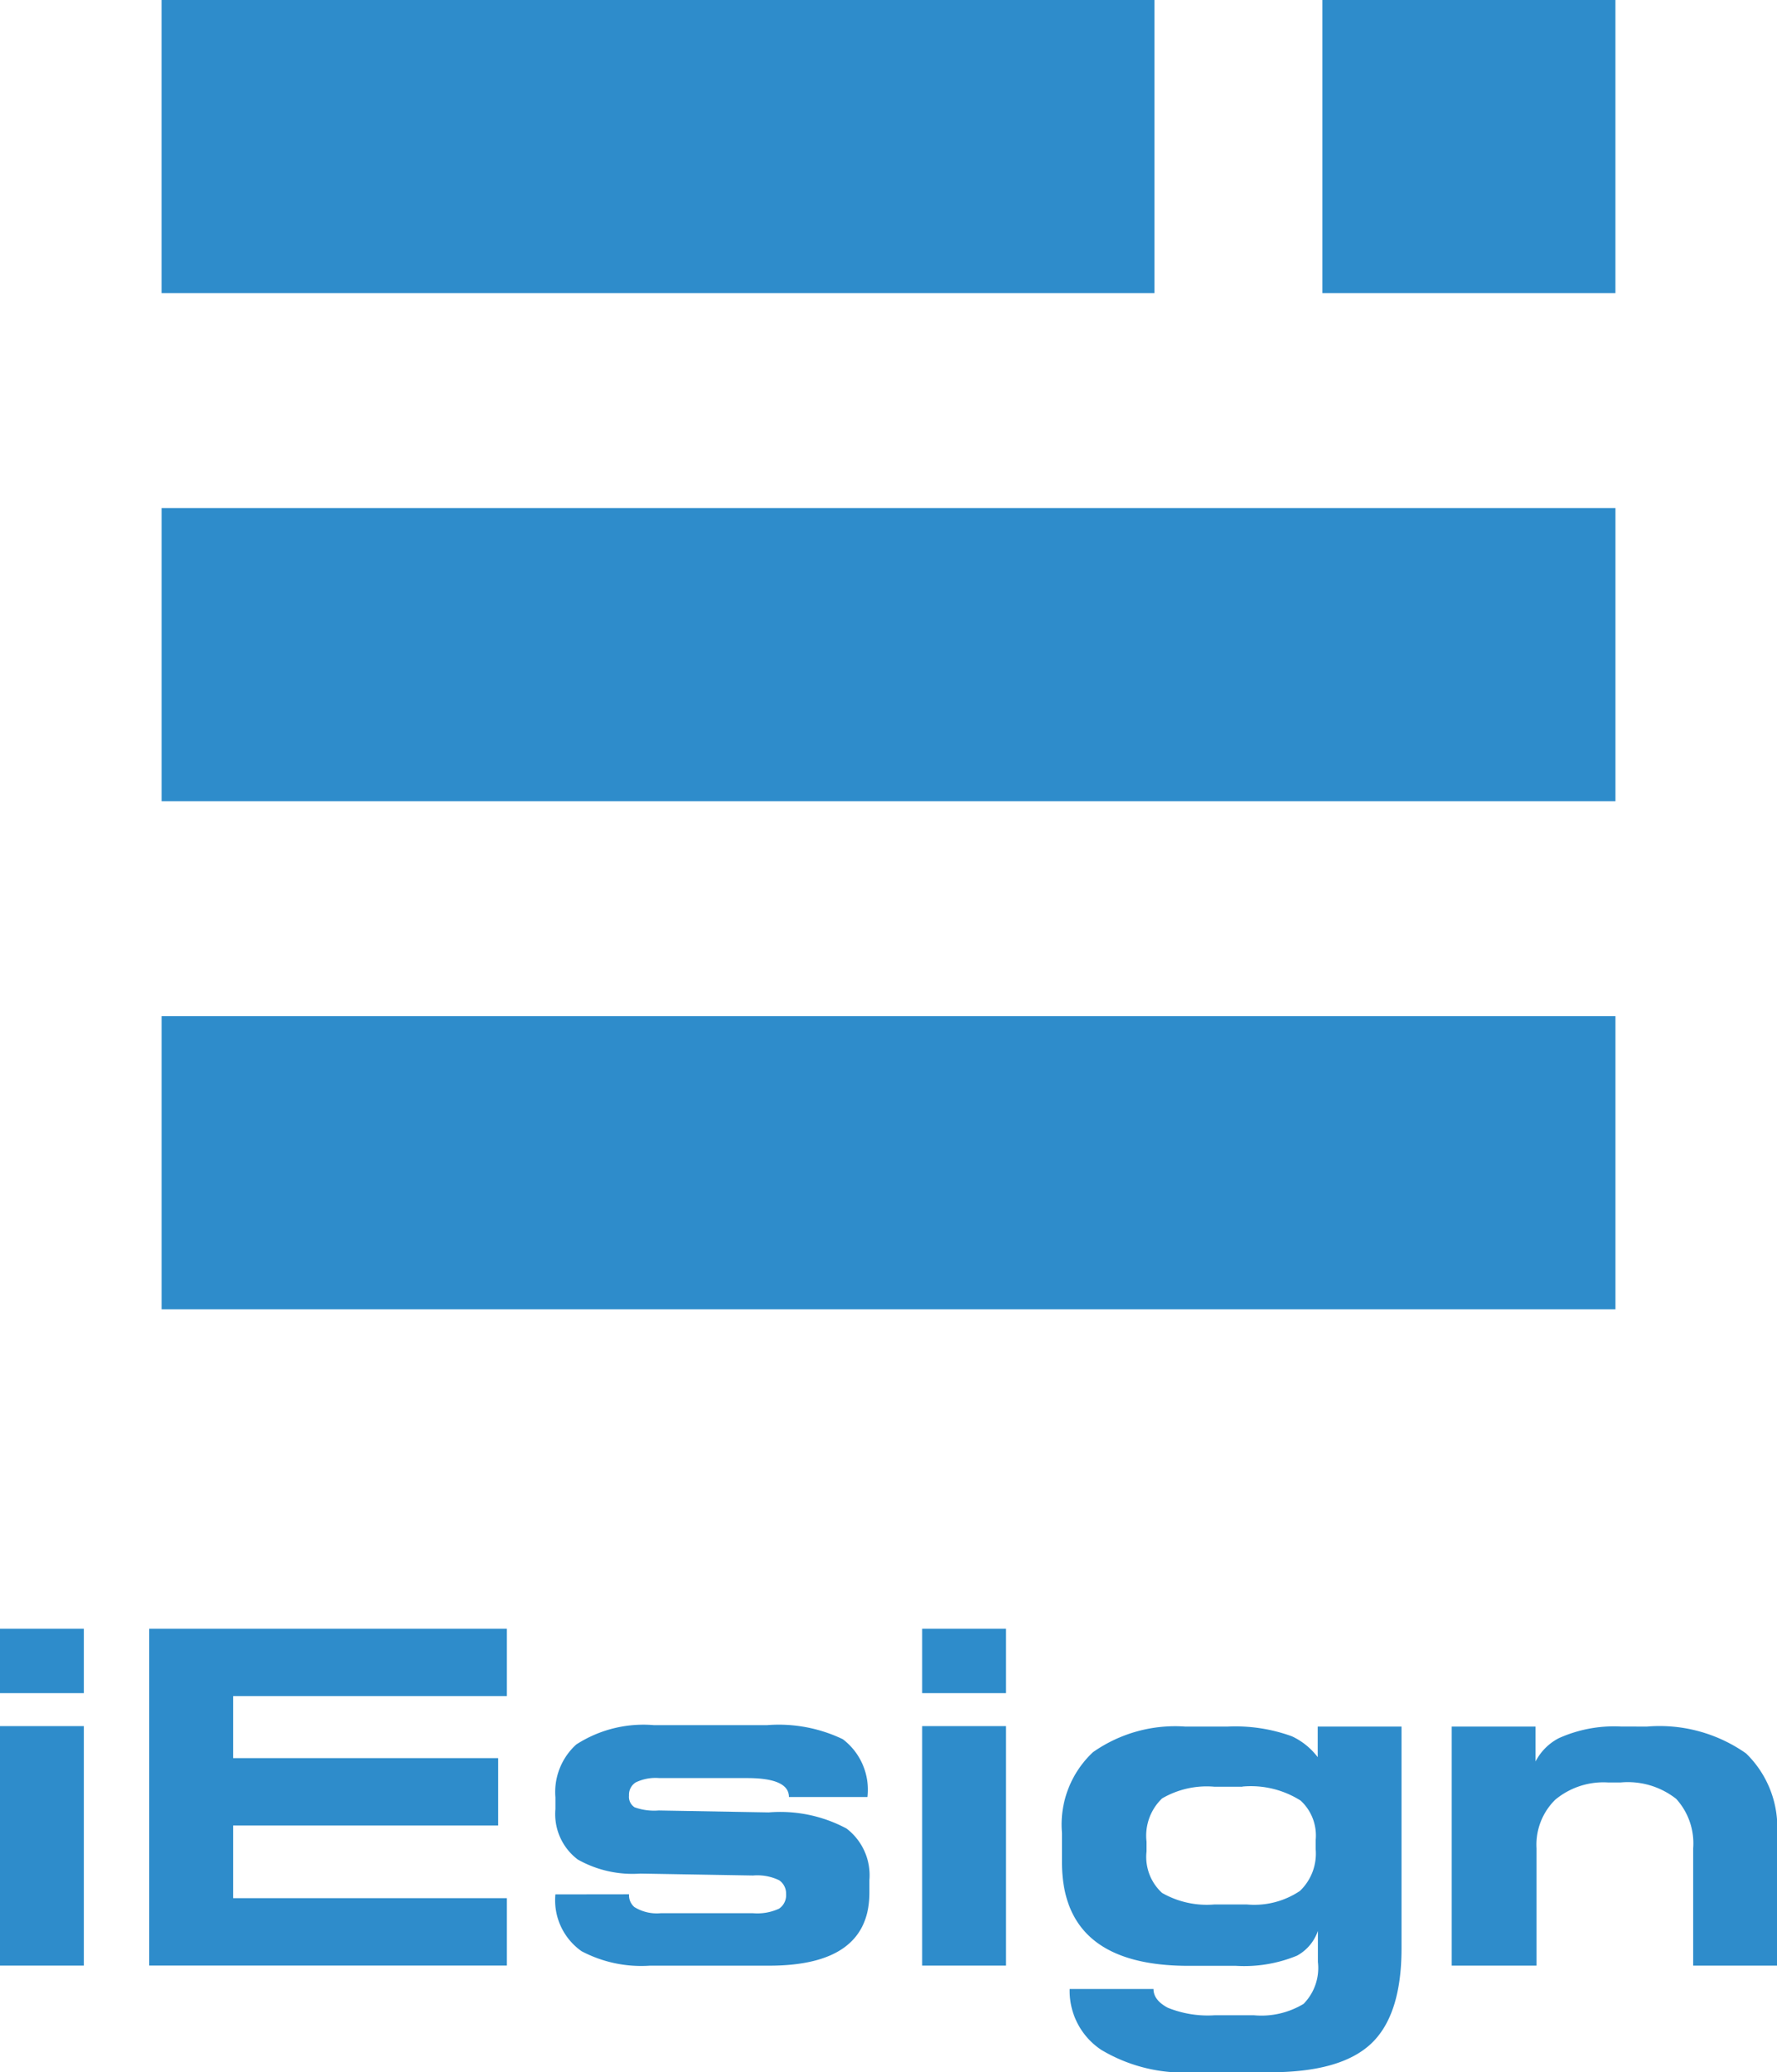 <svg xmlns="http://www.w3.org/2000/svg" width="75.842" height="88.412" viewBox="0 0 75.842 88.412">
  <g id="Group_593" data-name="Group 593" transform="translate(0)">
    <rect id="Rectangle_666" data-name="Rectangle 666" width="62.051" height="12.507" transform="translate(6.896 21.677)" fill="#2e8ccb"/>
    <rect id="Rectangle_667" data-name="Rectangle 667" width="62.051" height="12.507" transform="translate(6.896 43.355)" fill="#2e8ccb"/>
    <rect id="Rectangle_668" data-name="Rectangle 668" width="42.378" height="12.507" transform="translate(6.895 0)" fill="#2e8ccb"/>
    <rect id="Rectangle_669" data-name="Rectangle 669" width="12.507" height="12.507" transform="translate(56.439 0)" fill="#2e8ccb"/>
    <path id="Path_958" data-name="Path 958" d="M122.362,615a6.414,6.414,0,0,1,4.232,1.145,4.394,4.394,0,0,1,1.321,3.5V625.2h-3.578v-5.006a2.815,2.815,0,0,0-.724-2.109,3.337,3.337,0,0,0-2.379-.7h-.517a3.22,3.22,0,0,0-2.265.734,2.687,2.687,0,0,0-.8,2.079V625.2h-3.62V615h3.578v1.49a2.318,2.318,0,0,1,.989-.993,5.746,5.746,0,0,1,2.645-.5Z" transform="translate(-52.073 -541.336)" fill="#2e8ccb"/>
    <path id="Path_959" data-name="Path 959" d="M103.484,617.566h-1.2a3.78,3.78,0,0,0-2.233.5,2.2,2.2,0,0,0-.663,1.845v.415a2.08,2.08,0,0,0,.663,1.771,3.846,3.846,0,0,0,2.233.493h1.385a3.5,3.5,0,0,0,2.265-.577,2.2,2.2,0,0,0,.674-1.771v-.413a2.024,2.024,0,0,0-.642-1.67,3.964,3.964,0,0,0-2.482-.6M101.042,615h1.8a7.062,7.062,0,0,1,2.751.415,2.943,2.943,0,0,1,1.1.889V615h3.578v9.459q0,2.849-1.3,4.071t-4.323,1.218h-3.226a6.865,6.865,0,0,1-3.961-.952,3.016,3.016,0,0,1-1.354-2.6h3.578q0,.476.61.8a4.552,4.552,0,0,0,2,.321h1.675a3.487,3.487,0,0,0,2.12-.486,2.183,2.183,0,0,0,.611-1.789v-1.324a1.907,1.907,0,0,1-.889,1.055,5.913,5.913,0,0,1-2.607.435h-2.026q-5.4,0-5.4-4.417V619.54a4.224,4.224,0,0,1,1.324-3.448A6.1,6.1,0,0,1,101.042,615Z" transform="translate(-50.454 -541.336)" fill="#2e8ccb"/>
    <rect id="Rectangle_670" data-name="Rectangle 670" width="3.579" height="2.75" transform="translate(39.358 69.488)" fill="#2e8ccb"/>
    <rect id="Rectangle_671" data-name="Rectangle 671" width="3.579" height="10.218" transform="translate(39.358 73.644)" fill="#2e8ccb"/>
    <path id="Path_960" data-name="Path 960" d="M75.2,622.151a.659.659,0,0,0,.228.545,1.819,1.819,0,0,0,1.118.262h3.949a2.213,2.213,0,0,0,1.106-.194.685.685,0,0,0,.3-.622.676.676,0,0,0-.3-.593,2.139,2.139,0,0,0-1.11-.2l-4.808-.082a4.755,4.755,0,0,1-2.672-.6,2.427,2.427,0,0,1-.954-2.151v-.5a2.737,2.737,0,0,1,.889-2.256,5.279,5.279,0,0,1,3.317-.826h4.825a6.327,6.327,0,0,1,3.235.6A2.705,2.705,0,0,1,85.374,618h-3.35q0-.809-1.789-.808H76.488a1.937,1.937,0,0,0-1.007.187.621.621,0,0,0-.283.56.528.528,0,0,0,.239.5,2.457,2.457,0,0,0,1.03.136l4.692.082a6,6,0,0,1,3.323.688,2.506,2.506,0,0,1,.976,2.2v.537q0,3.114-4.282,3.114H76.088a5.454,5.454,0,0,1-2.916-.618,2.657,2.657,0,0,1-1.116-2.423Z" transform="translate(-48.352 -541.331)" fill="#2e8ccb"/>
    <path id="Path_961" data-name="Path 961" d="M53.038,610.418H68.3v2.875H56.616v2.647H67.929v2.875H56.616v3.1H68.3v2.875H53.038Z" transform="translate(-46.667 -540.93)" fill="#2e8ccb"/>
    <rect id="Rectangle_672" data-name="Rectangle 672" width="3.578" height="2.75" transform="translate(0 69.488)" fill="#2e8ccb"/>
    <rect id="Rectangle_673" data-name="Rectangle 673" width="3.578" height="10.218" transform="translate(0 73.644)" fill="#2e8ccb"/>
  </g>
</svg>
